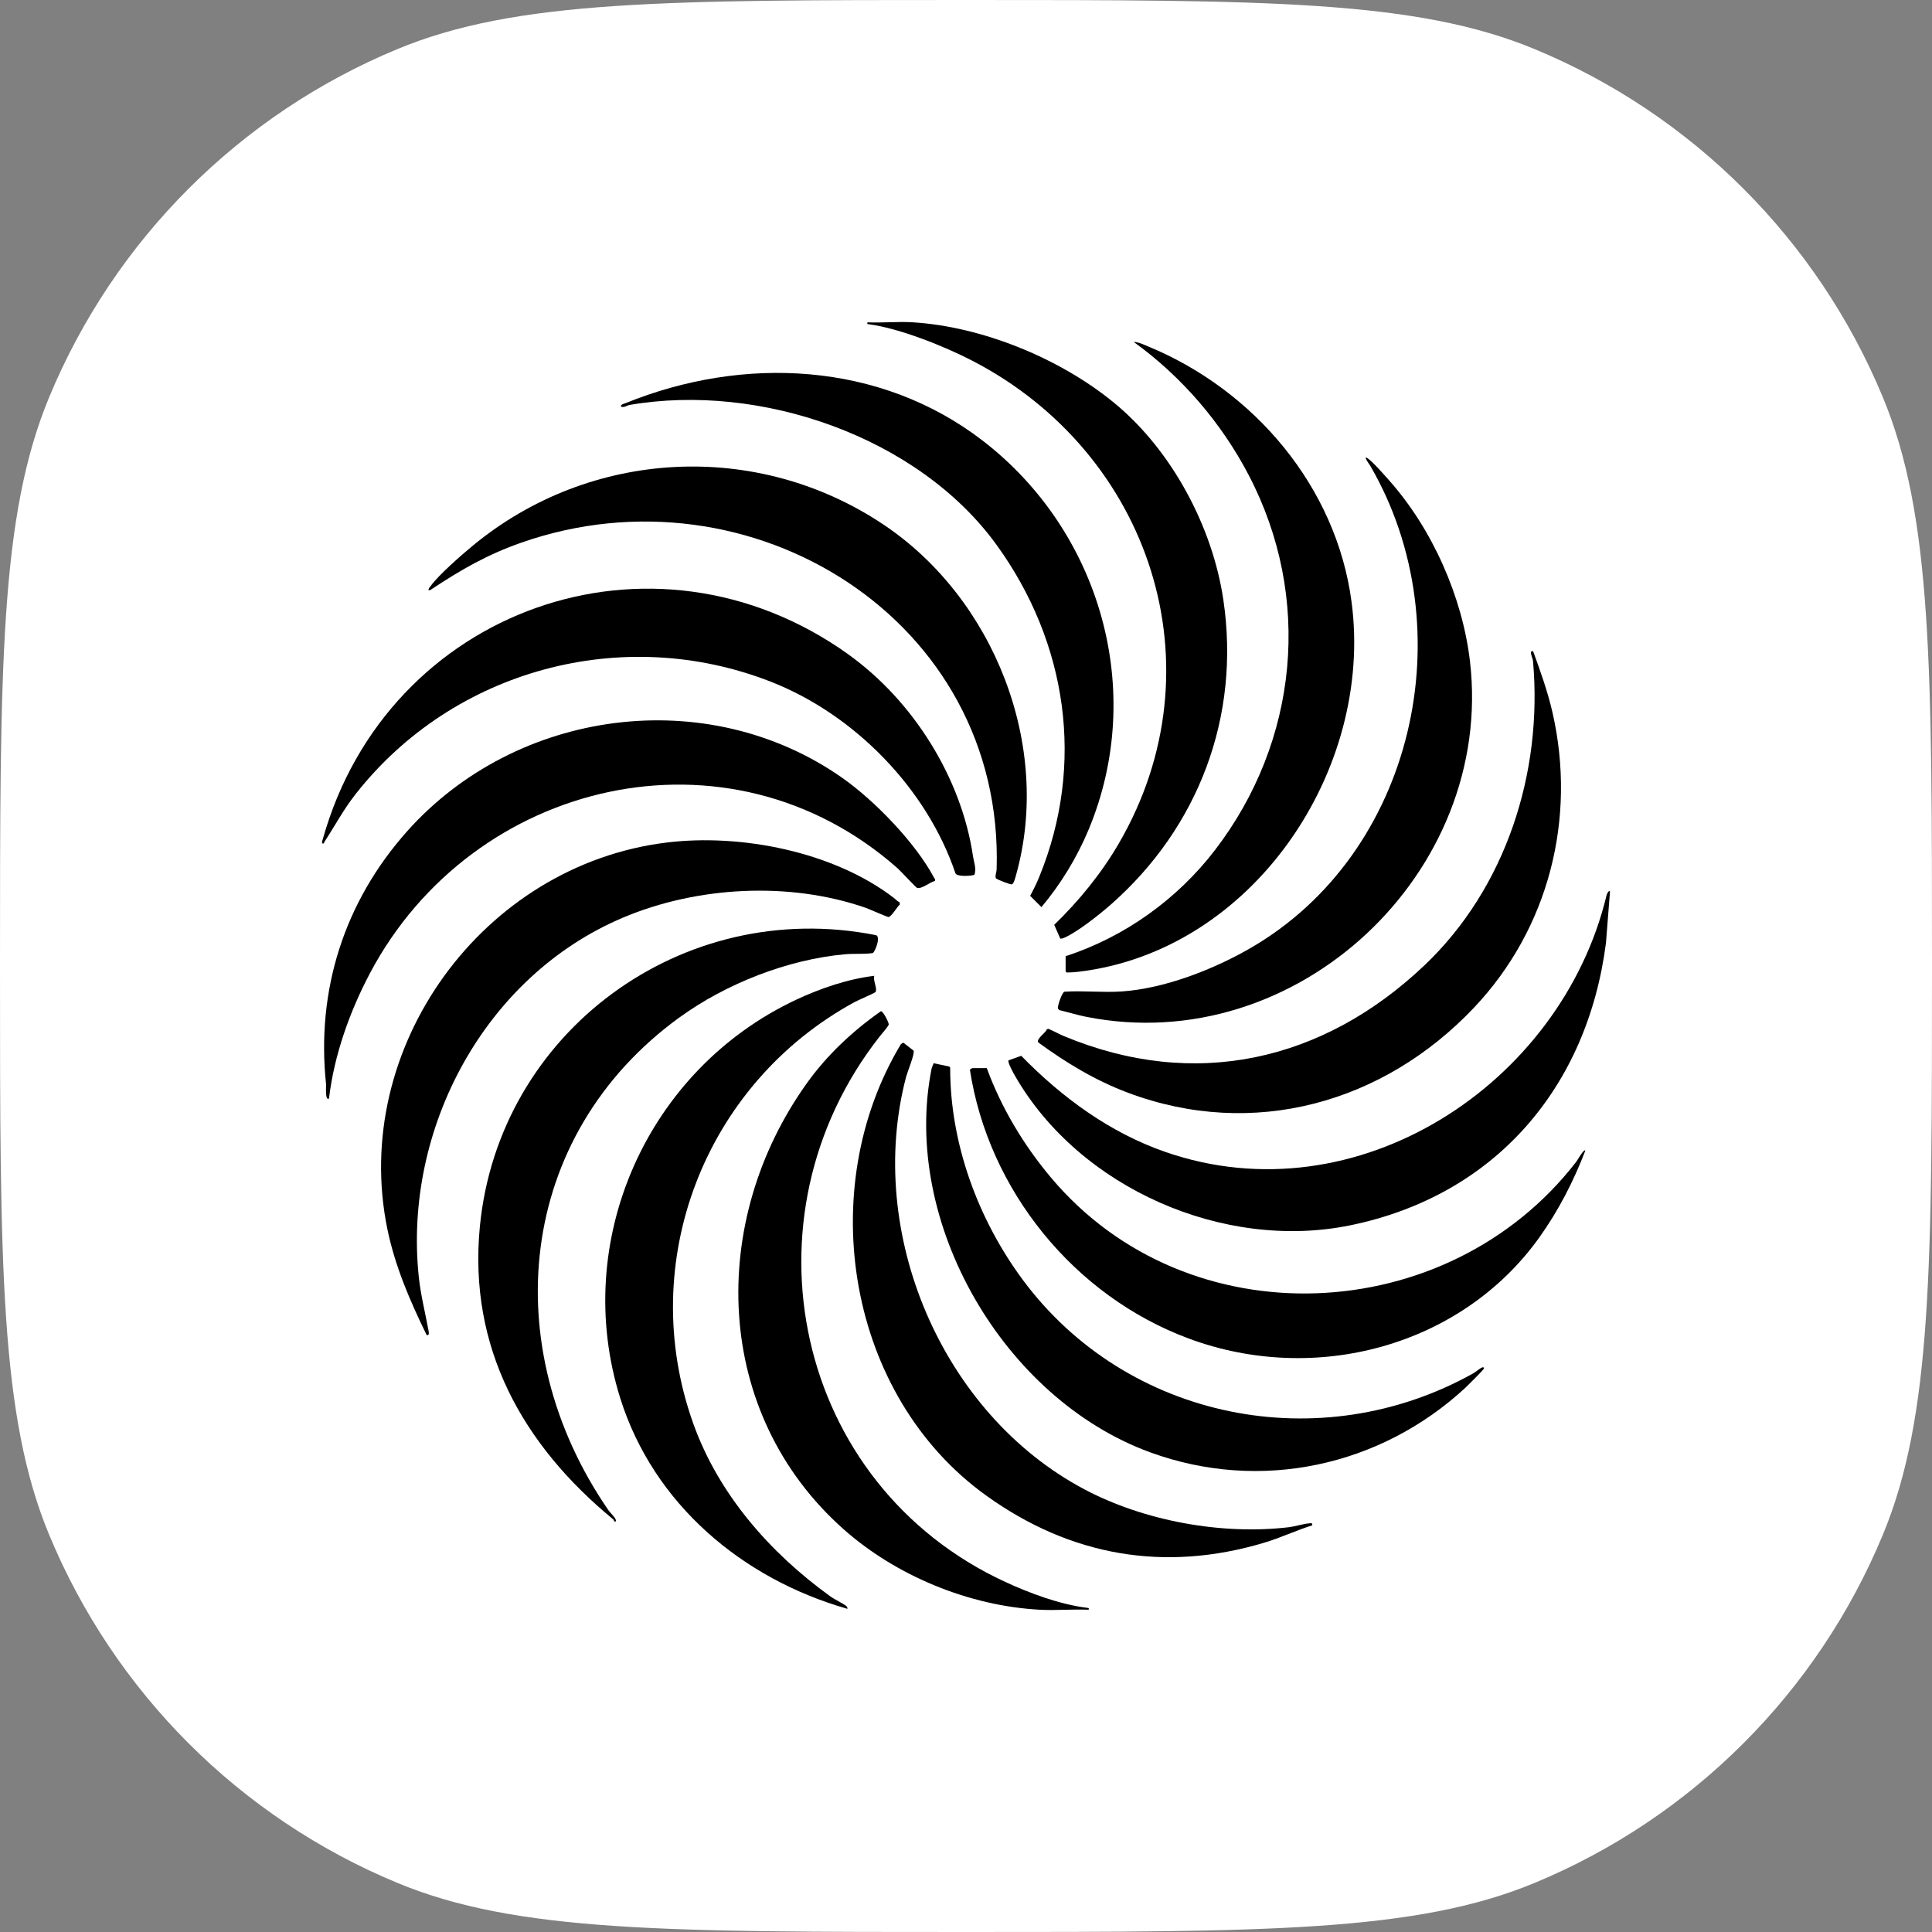 <svg width="48" height="48" viewBox="0 0 48 48" fill="none" xmlns="http://www.w3.org/2000/svg">
<rect x="0" y="0" width="48" height="48" fill="#808080" stroke="none"/>
<path d="M0 24C0 16.545 0 12.817 1.218 9.877C2.842 5.957 5.957 2.842 9.877 1.218C12.817 0 16.545 0 24 0C31.455 0 35.183 0 38.123 1.218C42.043 2.842 45.158 5.957 46.782 9.877C48 12.817 48 16.545 48 24C48 31.455 48 35.183 46.782 38.123C45.158 42.043 42.043 45.158 38.123 46.782C35.183 48 31.455 48 24 48C16.545 48 12.817 48 9.877 46.782C5.957 45.158 2.842 42.043 1.218 38.123C0 35.183 0 31.455 0 24Z" fill="white"/>
<path d="M21.076 16.258C22.684 17.408 23.887 19.321 24.175 21.279C24.198 21.427 24.263 21.58 24.208 21.736C24.112 21.765 23.792 21.786 23.739 21.701C23.029 19.594 21.229 17.751 19.154 16.938C15.465 15.494 11.26 16.64 8.836 19.728C8.532 20.116 8.329 20.503 8.066 20.907C8.046 20.938 8.064 20.966 8.003 20.953C7.993 20.908 8.012 20.877 8.023 20.838C9.625 15.135 16.203 12.771 21.077 16.257L21.076 16.258Z" fill="black"/>
<path d="M20.93 19.329C21.733 19.893 22.735 20.931 23.197 21.79C23.212 21.818 23.259 21.869 23.217 21.891C23.101 21.919 22.893 22.096 22.784 22.059C22.751 22.048 22.383 21.646 22.301 21.573C18.098 17.856 11.743 19.364 9.194 24.175C8.687 25.132 8.3 26.221 8.174 27.292C8.072 27.363 8.105 26.979 8.101 26.939C7.853 24.605 8.551 22.41 10.112 20.656C12.818 17.616 17.558 16.961 20.931 19.329H20.93Z" fill="black"/>
<path d="M21.959 13.039C24.699 14.877 26.141 18.53 25.244 21.739C25.227 21.799 25.189 21.962 25.137 21.972C25.097 21.979 24.75 21.847 24.739 21.815C24.721 21.741 24.759 21.673 24.761 21.6C24.956 15.401 18.646 11.486 12.952 13.482C12.111 13.777 11.47 14.145 10.737 14.629C10.708 14.648 10.687 14.671 10.648 14.663C10.642 14.621 10.676 14.593 10.699 14.561C10.893 14.288 11.474 13.781 11.75 13.554C14.664 11.148 18.81 10.927 21.959 13.039Z" fill="black"/>
<path d="M16.881 25.277C12.824 28.225 12.331 33.472 15.111 37.514C15.16 37.585 15.26 37.672 15.294 37.747C15.316 37.799 15.308 37.806 15.255 37.798C15.256 37.78 15.252 37.763 15.237 37.75C12.985 35.898 11.631 33.482 11.922 30.473C12.39 25.637 16.955 22.285 21.748 23.231C21.903 23.242 21.738 23.66 21.682 23.679C21.458 23.711 21.224 23.688 21 23.708C19.574 23.835 18.035 24.439 16.881 25.278V25.277Z" fill="black"/>
<path d="M22.203 22.304C22.247 22.338 22.288 22.391 22.349 22.416L22.357 22.473C22.288 22.527 22.147 22.778 22.077 22.783C22.046 22.786 21.589 22.582 21.501 22.552C19.605 21.896 17.321 22.02 15.479 22.798C12.04 24.25 10.02 28.049 10.404 31.717C10.451 32.172 10.565 32.614 10.647 33.06C10.655 33.105 10.67 33.189 10.6 33.168C10.189 32.329 9.815 31.462 9.625 30.541C8.696 26.034 11.988 21.49 16.568 20.932C18.413 20.707 20.707 21.16 22.203 22.305L22.203 22.304Z" fill="black"/>
<path d="M21.722 24.244C21.682 24.353 21.81 24.574 21.749 24.649C21.731 24.672 21.313 24.852 21.236 24.894C17.511 26.921 15.789 31.35 17.223 35.365C17.851 37.123 19.129 38.579 20.626 39.659C20.743 39.743 20.93 39.827 21.029 39.903C21.032 39.906 21.075 39.968 21.048 39.969C18.44 39.223 16.24 37.367 15.414 34.751C14.178 30.834 16.076 26.575 19.782 24.837C20.385 24.555 21.062 24.323 21.722 24.244V24.244Z" fill="black"/>
<path d="M24.408 10.943C27.34 13.196 28.482 17.163 27.048 20.608C26.76 21.301 26.355 21.964 25.874 22.537L25.594 22.257C25.677 22.102 25.757 21.942 25.823 21.778C26.964 18.983 26.516 15.96 24.757 13.534C22.81 10.849 18.884 9.501 15.64 10.061C15.58 10.071 15.511 10.133 15.427 10.104C15.411 10.047 15.507 10.031 15.545 10.015C18.469 8.829 21.86 8.985 24.408 10.943Z" fill="black"/>
<path d="M26.475 23.756C27.943 23.281 29.254 22.335 30.185 21.121C32.261 18.414 32.61 14.842 31.025 11.806C30.346 10.505 29.358 9.354 28.166 8.495C28.286 8.497 28.417 8.562 28.53 8.609C31.168 9.699 33.199 12.101 33.578 14.946C34.138 19.134 31.122 23.638 26.779 24.145C26.713 24.153 26.591 24.162 26.525 24.161C26.496 24.161 26.493 24.159 26.475 24.135V23.757V23.756Z" fill="black"/>
<path d="M27.691 10.017C29.111 11.188 30.123 13.082 30.393 14.897C30.825 17.8 29.776 20.561 27.593 22.478C27.312 22.724 26.759 23.165 26.426 23.305C26.398 23.316 26.372 23.323 26.342 23.319L26.192 22.977C26.808 22.38 27.362 21.702 27.794 20.96C30.352 16.57 28.579 11.251 24.157 8.962C23.465 8.604 22.354 8.158 21.588 8.056C21.544 8.05 21.547 8.067 21.551 8.008C21.917 8.025 22.303 7.985 22.667 8.007C24.41 8.112 26.351 8.912 27.691 10.017H27.691Z" fill="black"/>
<path d="M34.523 11.947C35.587 13.148 36.335 14.835 36.521 16.431C37.133 21.677 32.218 26.304 26.985 25.262C26.762 25.218 26.54 25.148 26.319 25.096L26.284 25.057C26.266 25.002 26.385 24.657 26.445 24.639C26.909 24.608 27.399 24.664 27.86 24.633C28.923 24.563 30.132 24.093 31.05 23.565C35.151 21.206 36.389 15.615 34.047 11.578C34.038 11.561 33.845 11.301 33.974 11.383C34.102 11.466 34.407 11.816 34.523 11.946V11.947Z" fill="black"/>
<path d="M38.088 16.175C38.271 16.676 38.453 17.183 38.572 17.705C39.173 20.339 38.477 23.077 36.619 25.037C34.377 27.404 31.142 28.317 28.027 27.15C27.211 26.844 26.487 26.404 25.794 25.898C25.742 25.808 25.98 25.662 26.009 25.572L26.045 25.56C26.175 25.613 26.301 25.686 26.429 25.74C29.686 27.099 32.876 26.366 35.383 23.99C37.414 22.065 38.332 19.196 38.088 16.43C38.081 16.347 38.026 16.274 38.039 16.187L38.087 16.175H38.088Z" fill="black"/>
<path d="M21.859 25.746C18.323 30.244 19.731 36.883 24.977 39.303C25.59 39.586 26.332 39.862 27.003 39.945C27.037 39.949 27.08 39.962 27.039 39.993C26.64 39.977 26.224 40.015 25.827 39.993C24.072 39.898 22.261 39.149 20.958 37.993C17.709 35.108 17.585 30.348 20.049 26.908C20.547 26.212 21.185 25.615 21.885 25.124C21.939 25.114 22.082 25.4 22.081 25.451C22.079 25.491 21.9 25.694 21.86 25.745L21.859 25.746Z" fill="black"/>
<path d="M40 22.148L39.9 23.425C39.44 27.009 37.15 29.702 33.55 30.442C30.402 31.089 26.826 29.514 25.226 26.744C25.189 26.68 25.026 26.393 25.057 26.344L25.372 26.231C26.38 27.264 27.571 28.14 28.951 28.619C33.711 30.273 38.788 26.935 39.914 22.245C39.916 22.233 39.963 22.103 39.999 22.148L40 22.148Z" fill="black"/>
<path d="M24.516 26.536C24.877 27.523 25.434 28.451 26.109 29.254C29.512 33.309 35.972 33.002 39.166 28.858C39.187 28.831 39.348 28.542 39.388 28.584C39.096 29.347 38.718 30.081 38.242 30.747C36.297 33.463 32.663 34.418 29.535 33.256C26.687 32.198 24.556 29.571 24.097 26.577C24.101 26.562 24.156 26.537 24.161 26.537H24.516V26.536Z" fill="black"/>
<path d="M22.697 26.102C22.736 26.167 22.543 26.636 22.513 26.75C21.494 30.624 23.393 35.124 26.945 37.004C28.429 37.789 30.355 38.141 32.023 37.943C32.177 37.924 32.368 37.862 32.516 37.848C32.566 37.843 32.616 37.829 32.601 37.897C32.197 38.025 31.813 38.207 31.406 38.329C28.927 39.07 26.592 38.657 24.508 37.161C21.045 34.677 20.215 29.544 22.384 25.939L22.442 25.904L22.697 26.102L22.697 26.102Z" fill="black"/>
<path d="M25.407 31.792C27.992 35.284 32.805 36.246 36.607 34.118C36.668 34.084 36.775 33.988 36.828 33.972C36.859 33.962 36.877 33.978 36.864 34.008C36.851 34.038 36.479 34.412 36.413 34.473C34.297 36.434 31.313 37.081 28.579 36.084C24.939 34.757 22.383 30.369 23.145 26.55C23.155 26.502 23.184 26.463 23.194 26.415L23.585 26.498L23.607 26.527C23.603 28.403 24.295 30.288 25.407 31.792V31.792Z" fill="black"/>
</svg>
